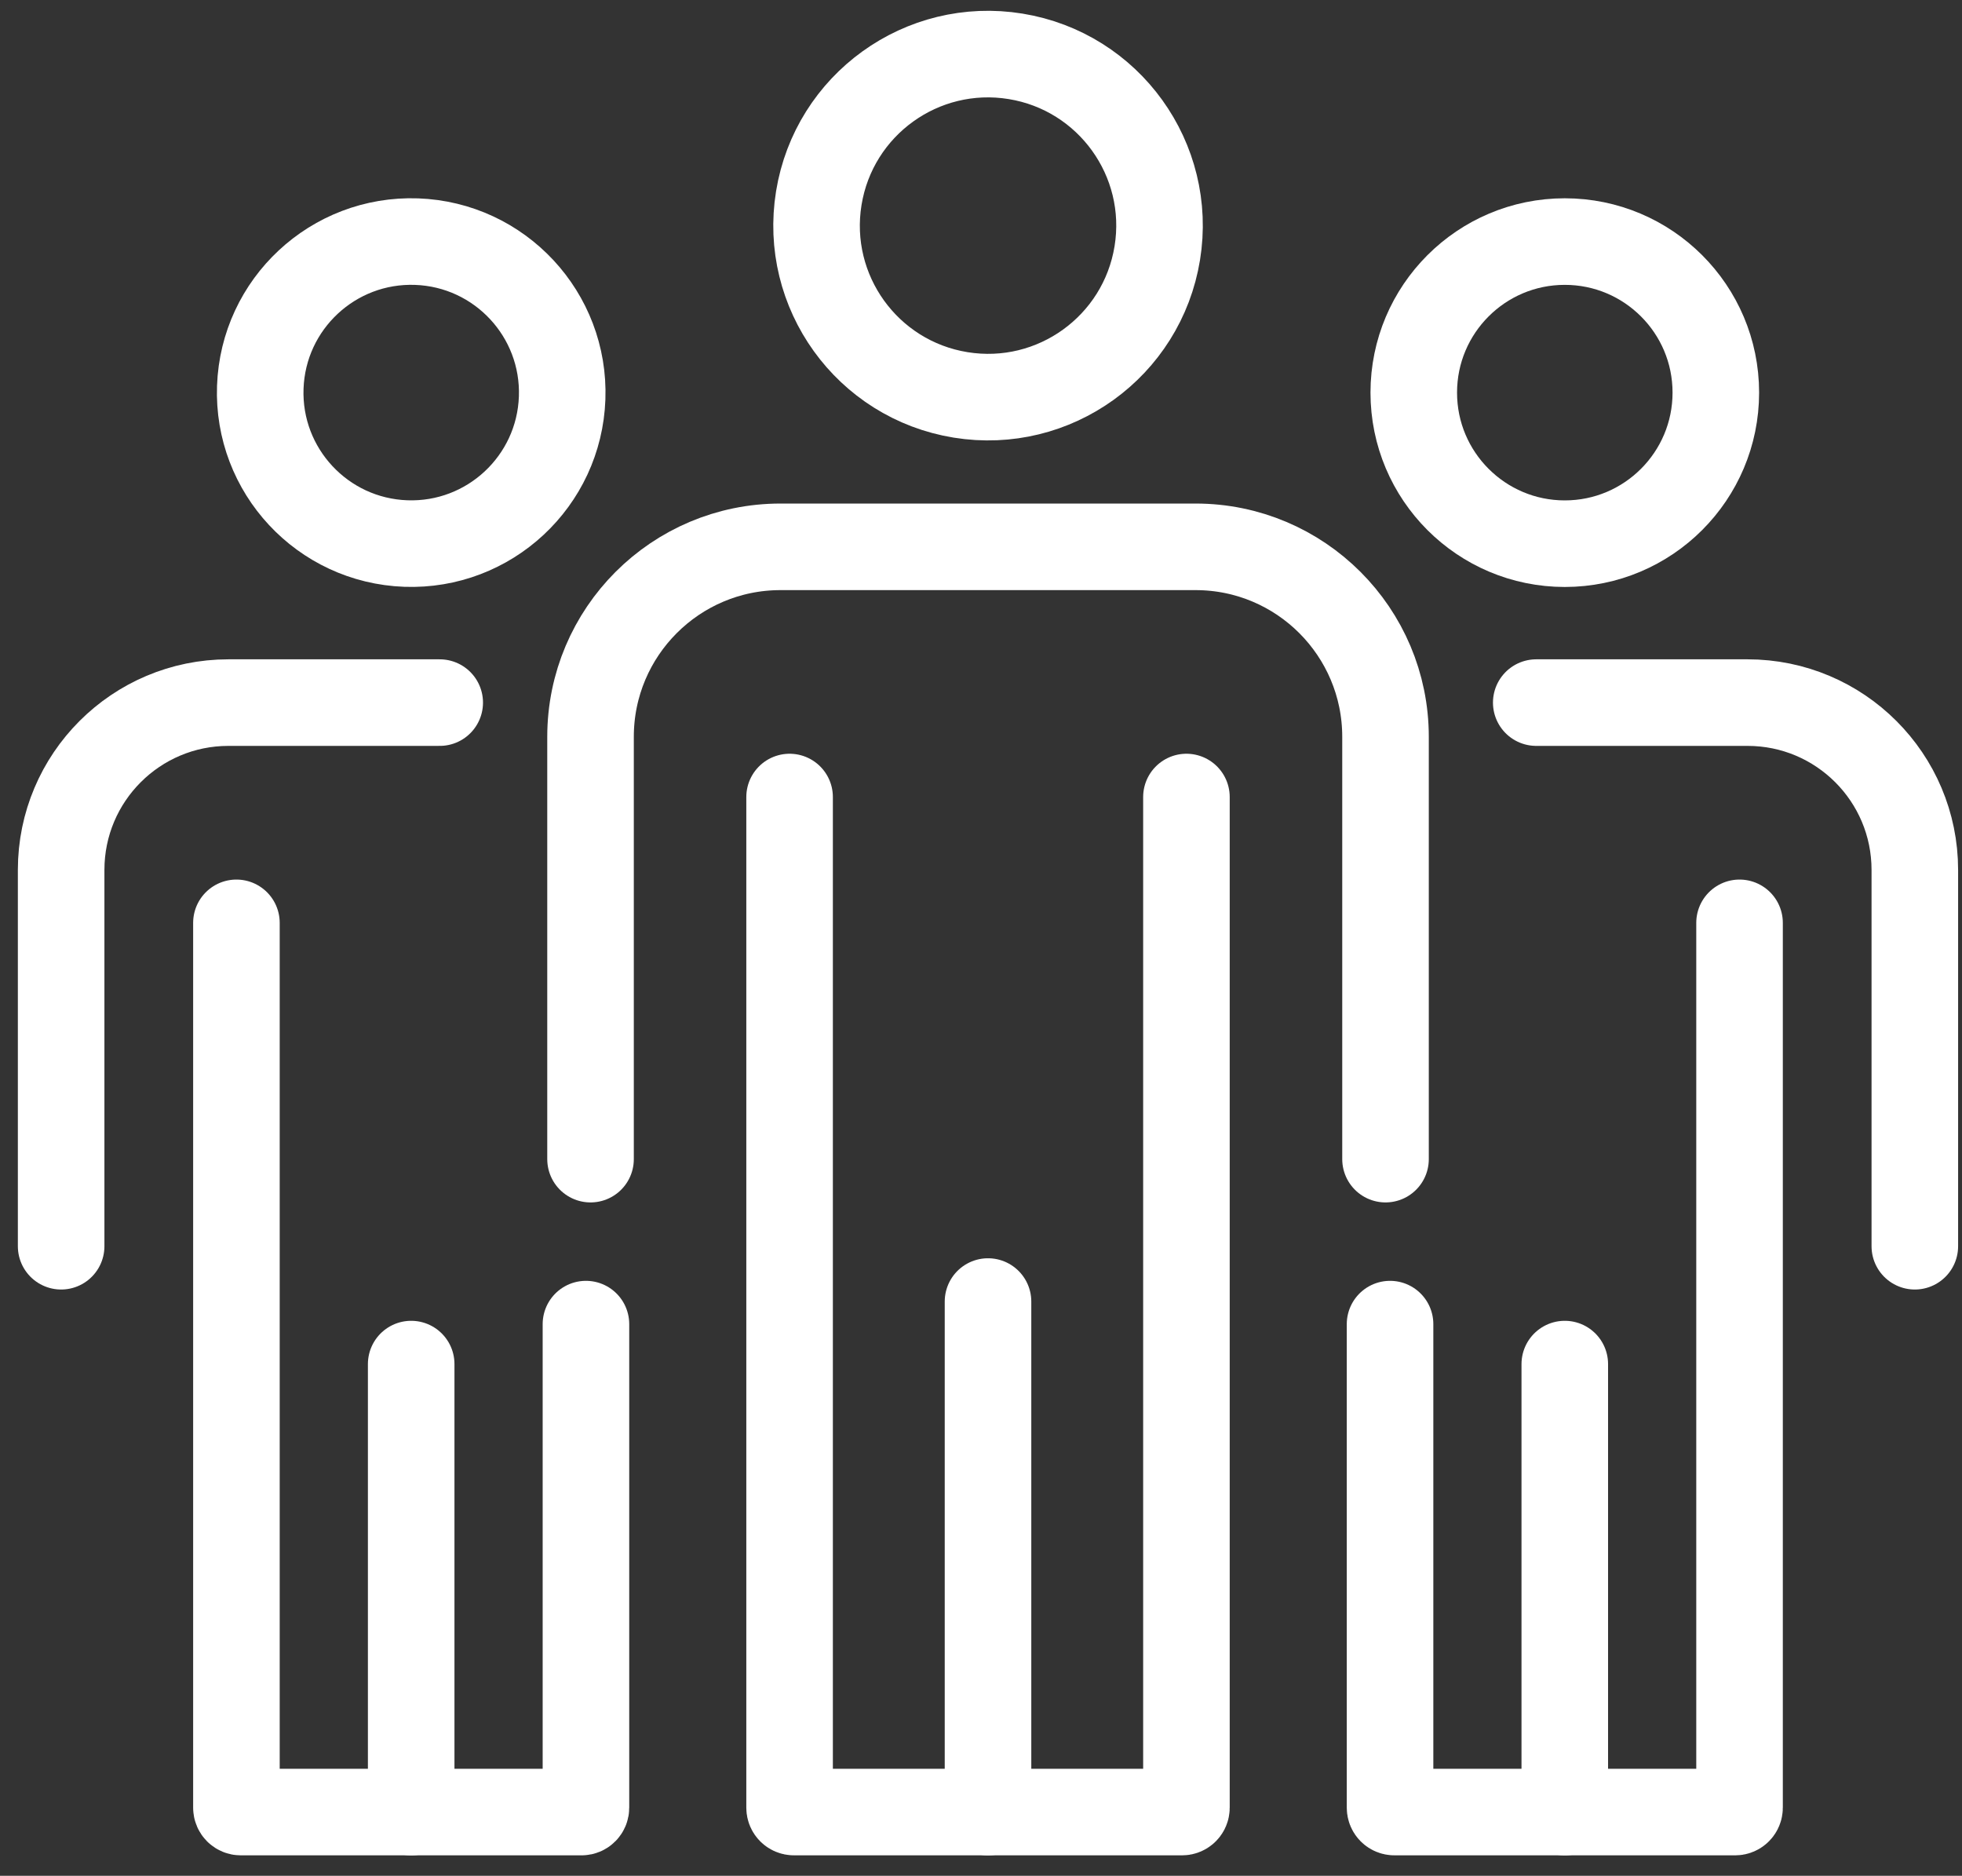 <svg xmlns="http://www.w3.org/2000/svg" width="68" height="65" viewBox="0 0 68 65" fill="none"><rect x="0" y="0" width="68" height="65" fill="#333333" stroke="none"/><path d="M20.467 40.167V25.533C20.467 21.897 23.415 18.949 27.051 18.949H41.436C45.072 18.949 48.02 21.897 48.02 25.533V40.167" stroke="white" stroke-width="3" stroke-miterlimit="10" stroke-linecap="round"></path><path d="M41.12 27.619V62.642C41.12 62.725 41.053 62.792 40.97 62.792H27.517C27.433 62.792 27.366 62.725 27.366 62.642V27.619" stroke="white" stroke-width="3" stroke-miterlimit="10" stroke-linecap="round"></path><path d="M34.243 45.102V62.794" stroke="white" stroke-width="3" stroke-miterlimit="10" stroke-linecap="round"></path><path d="M40.11 8.77C40.636 5.531 38.436 2.478 35.197 1.952C31.957 1.426 28.904 3.626 28.378 6.866C27.853 10.106 30.052 13.158 33.292 13.684C36.532 14.21 39.584 12.01 40.11 8.77Z" stroke="white" stroke-width="3" stroke-miterlimit="10" stroke-linecap="round"></path><path d="M53.244 24.347H60.567C63.769 24.347 66.365 26.942 66.365 30.145V43.185" stroke="white" stroke-width="3" stroke-miterlimit="10" stroke-linecap="round"></path><path d="M60.29 31.979V62.641C60.29 62.725 60.223 62.792 60.14 62.792H48.327C48.244 62.792 48.177 62.725 48.177 62.641V45.884" stroke="white" stroke-width="3" stroke-miterlimit="10" stroke-linecap="round"></path><path d="M54.233 47.269V62.794" stroke="white" stroke-width="3" stroke-miterlimit="10" stroke-linecap="round"></path><path d="M59.468 13.605C59.468 16.496 57.124 18.84 54.233 18.84C51.343 18.84 48.999 16.496 48.999 13.605C48.999 10.714 51.343 8.371 54.233 8.371C57.124 8.371 59.468 10.714 59.468 13.605Z" stroke="white" stroke-width="3" stroke-miterlimit="10" stroke-linecap="round"></path><path d="M15.24 24.347H7.917C4.715 24.347 2.119 26.942 2.119 30.145V43.185" stroke="white" stroke-width="3" stroke-miterlimit="10" stroke-linecap="round"></path><path d="M8.194 31.979V62.641C8.194 62.725 8.262 62.792 8.345 62.792H20.157C20.241 62.792 20.308 62.725 20.308 62.641V45.884" stroke="white" stroke-width="3" stroke-miterlimit="10" stroke-linecap="round"></path><path d="M14.251 47.269V62.794" stroke="white" stroke-width="3" stroke-miterlimit="10" stroke-linecap="round"></path><path d="M19.483 13.791C19.586 10.902 17.327 8.476 14.438 8.373C11.549 8.271 9.124 10.529 9.021 13.418C8.918 16.307 11.177 18.732 14.066 18.835C16.955 18.938 19.38 16.68 19.483 13.791Z" stroke="white" stroke-width="3" stroke-miterlimit="10" stroke-linecap="round"></path></svg>